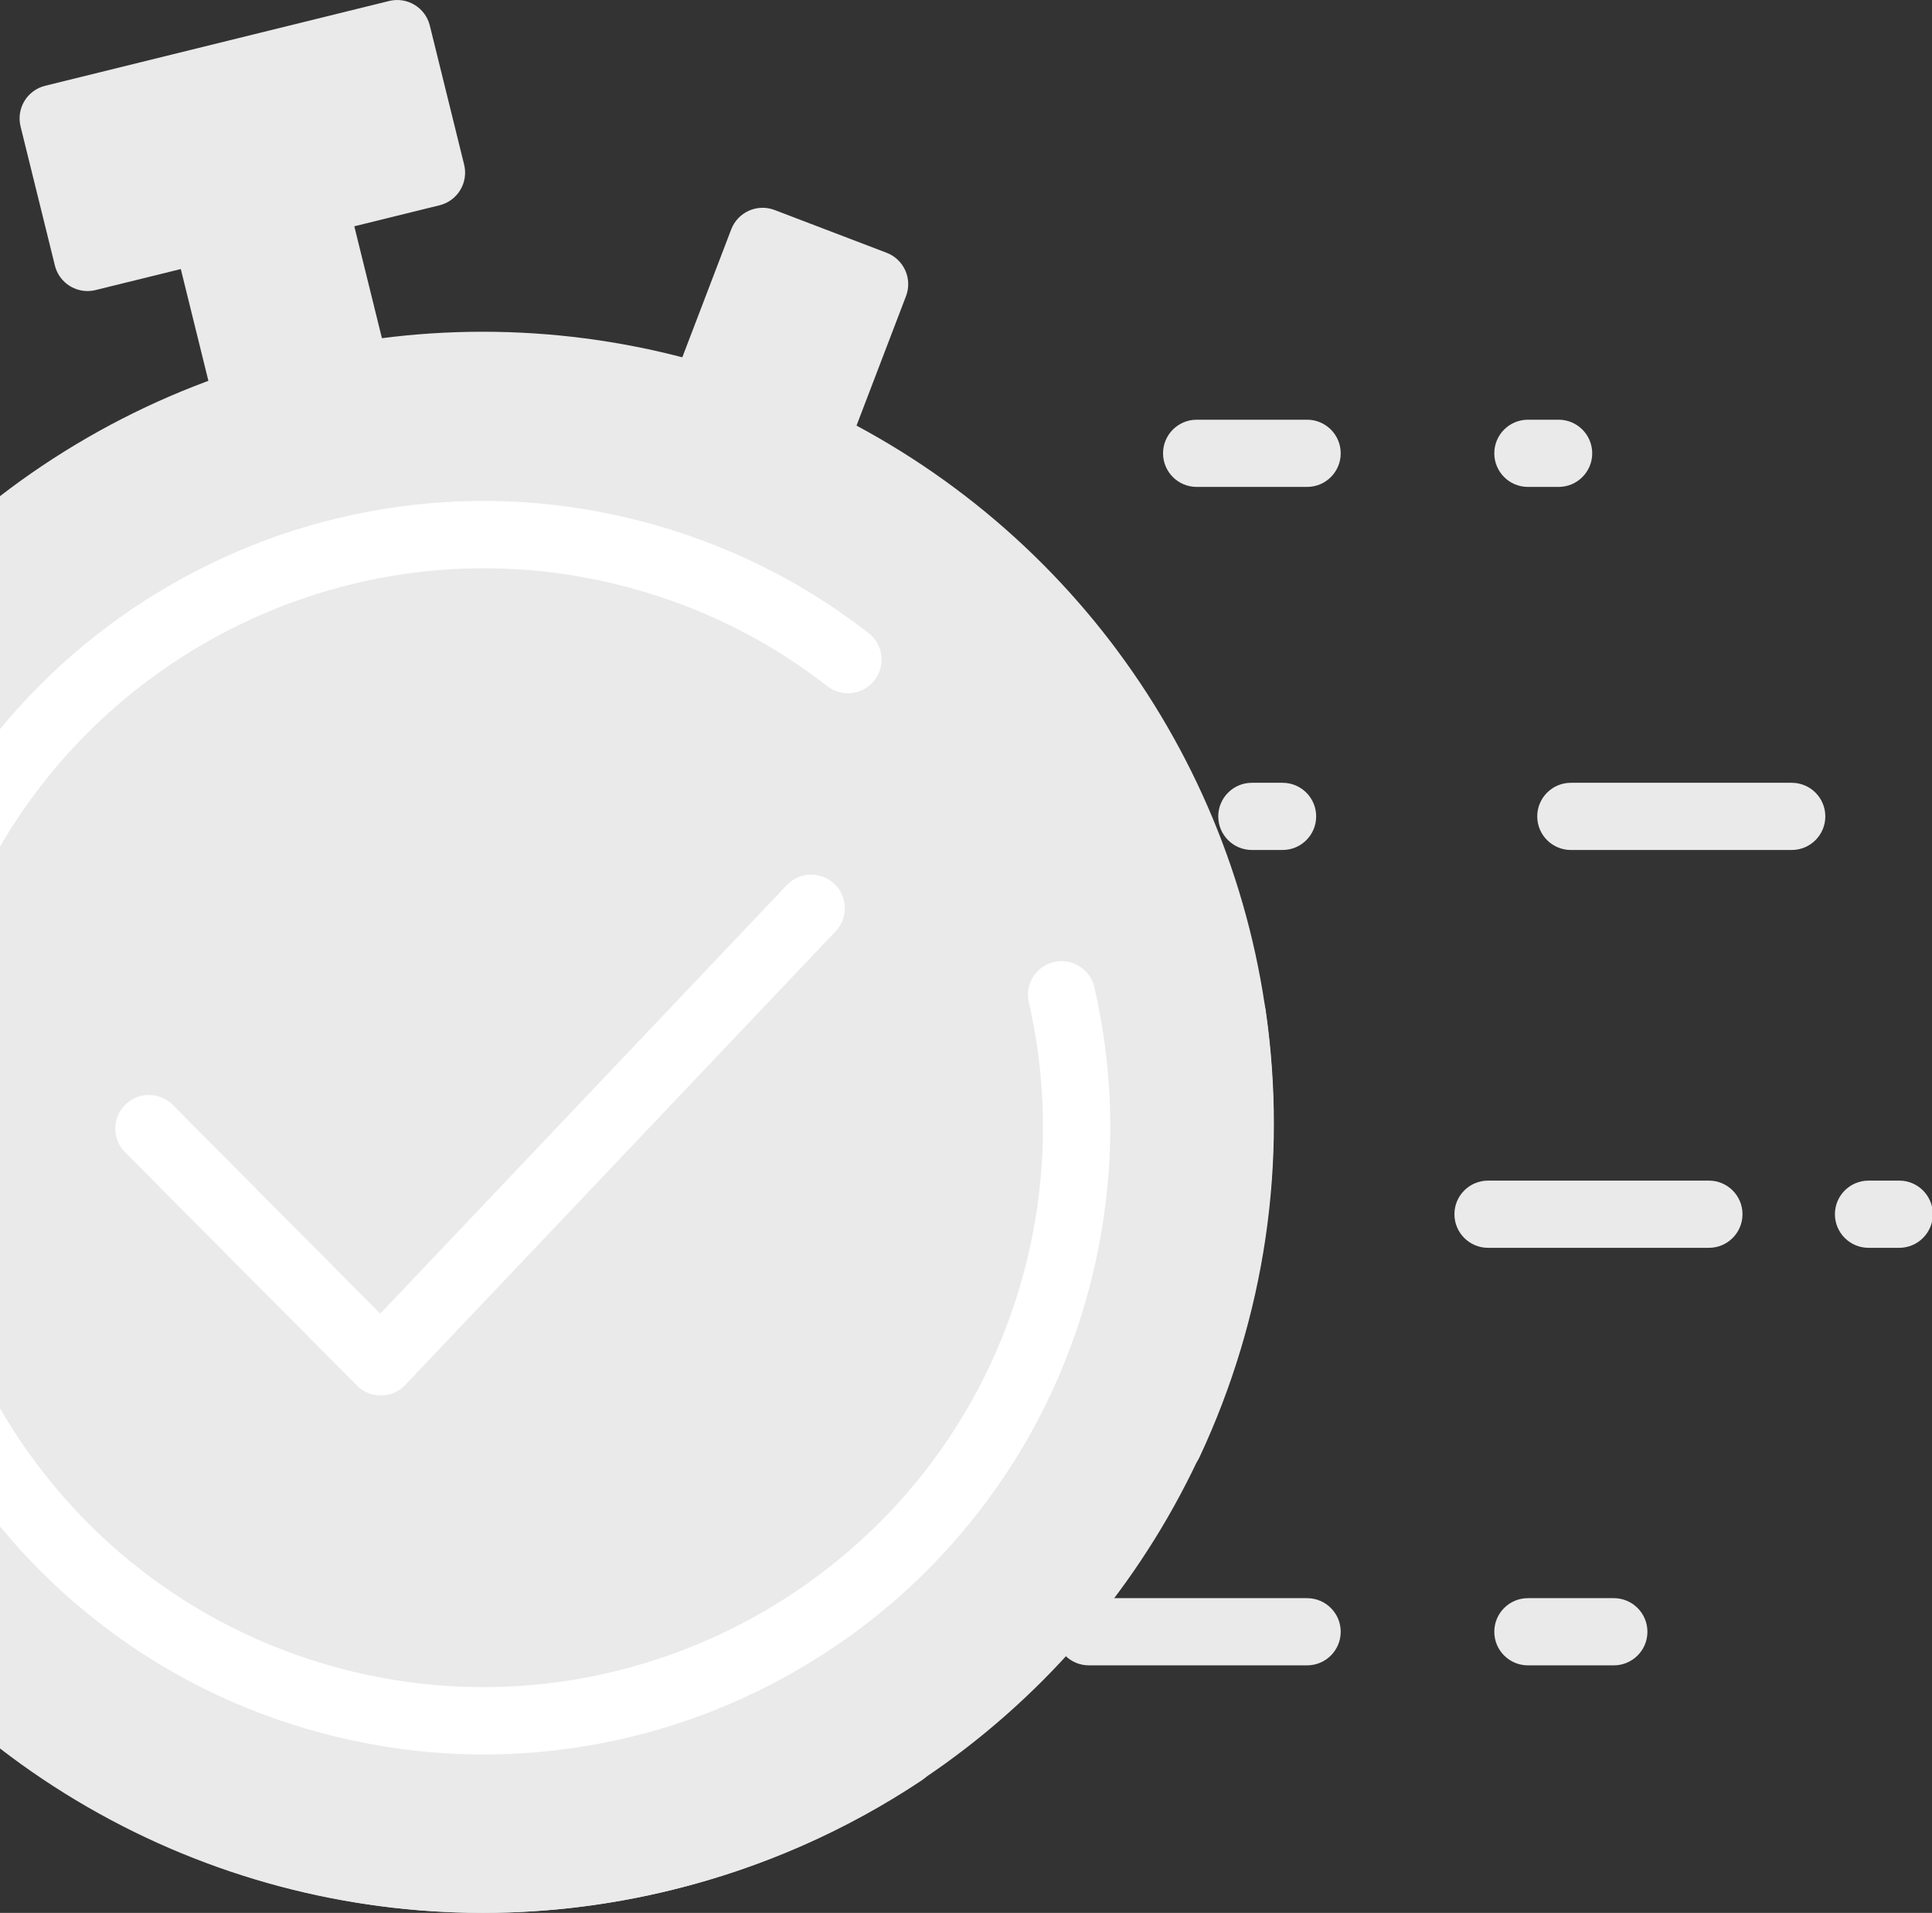 <svg width="414" height="410" viewBox="0 0 414 410" fill="none" xmlns="http://www.w3.org/2000/svg">
<rect x="0" y="0" width="414" height="410" fill="#333333" stroke="none"/>
<g clip-path="url(#clip0_5780_8031)">
<circle cx="169.448" cy="169.448" r="169.448" transform="matrix(-1 0 0 1 272.896 71.104)" fill="#EAEAEB"/>
<path d="M234.498 211.59C236.915 222.069 238.06 232.826 237.903 243.561C237.74 254.615 236.194 265.682 233.307 276.457C228.615 293.967 220.633 310.039 209.582 324.225C198.91 337.924 185.843 349.292 170.744 358.013C155.644 366.735 139.27 372.372 122.076 374.768C104.27 377.25 86.366 376.13 68.862 371.44C51.358 366.75 35.293 358.768 21.114 347.716C7.422 337.043 -3.94 323.974 -12.656 308.871C-21.372 293.769 -27.004 277.39 -29.397 260.191C-31.874 242.38 -30.751 224.47 -26.059 206.959C-21.367 189.449 -13.385 173.377 -2.334 159.191C8.338 145.492 21.405 134.124 36.504 125.403C51.604 116.681 67.978 111.044 85.172 108.648C102.978 106.166 120.881 107.286 138.385 111.976C155.889 116.666 171.955 124.648 186.134 135.7C189.271 138.146 189.832 142.673 187.387 145.811C184.942 148.95 180.416 149.512 177.279 147.067C164.629 137.207 150.288 130.083 134.656 125.895C70.82 108.79 4.965 146.828 -12.146 210.688C-29.257 274.547 8.756 340.417 72.592 357.521C136.427 374.626 202.283 336.588 219.394 272.728C224.464 253.806 224.834 233.786 220.462 214.832C219.568 210.955 221.985 207.087 225.861 206.191C229.736 205.296 233.603 207.713 234.498 211.59Z" fill="white"/>
<path d="M256.934 218.472C256.358 214.536 259.082 210.879 263.02 210.303C266.956 209.727 270.615 212.451 271.192 216.387C275.98 249.102 271.092 282.261 257.056 312.28C255.832 314.897 253.235 316.434 250.524 316.434C249.503 316.434 248.465 316.215 247.478 315.755C243.873 314.07 242.317 309.784 244.002 306.18C256.842 278.721 261.314 248.392 256.934 218.472Z" fill="#EAEAEB"/>
<path d="M-63.622 214.081C-60.17 192.471 -52.654 171.977 -41.283 153.166C-39.682 150.519 -38.015 147.927 -36.286 145.385L-59.097 125.295C-62.082 122.666 -62.37 118.115 -59.74 115.13L-43.45 96.648C-42.187 95.215 -40.406 94.342 -38.499 94.221C-36.591 94.101 -34.715 94.742 -33.282 96.005L-10.744 115.854C-6.6 112.059 -2.257 108.461 2.279 105.071C15.318 95.327 29.544 87.602 44.746 81.995L38.744 57.669L20.48 62.172C19.9 62.315 19.32 62.383 18.749 62.383C15.512 62.383 12.569 60.187 11.76 56.904L4.406 27.101C3.949 25.246 4.247 23.286 5.235 21.651C6.223 20.016 7.821 18.841 9.676 18.384L83.384 0.211C87.247 -0.741 91.151 1.617 92.104 5.479L99.457 35.282C99.915 37.137 99.617 39.097 98.629 40.732C97.64 42.367 96.043 43.542 94.188 44L75.923 48.503L81.927 72.836C103.429 70.032 125.157 71.384 146.112 76.837L156.686 49.17C158.106 45.454 162.27 43.592 165.987 45.012L189.985 54.177C191.77 54.858 193.211 56.221 193.991 57.965C194.771 59.709 194.826 61.691 194.144 63.475L183.453 91.449C190.763 95.358 197.79 99.8 204.477 104.751C217.649 114.504 229.299 126.068 239.103 139.122C241.492 142.303 240.849 146.818 237.667 149.206C234.484 151.595 229.968 150.951 227.579 147.77C212.606 127.834 193.488 112.268 172.065 101.727C171.991 101.702 171.916 101.676 171.842 101.648C171.364 101.465 170.918 101.237 170.504 100.97C163.565 97.652 156.392 94.856 149.044 92.607C148.668 92.529 148.293 92.422 147.922 92.28C147.886 92.266 147.852 92.251 147.816 92.237C121.931 84.546 93.947 83.605 66.532 90.363C-16.397 110.809 -67.224 194.885 -46.771 277.782C-26.318 360.679 57.789 411.487 140.718 391.042C158.222 386.727 174.632 379.523 189.495 369.63C192.807 367.426 197.279 368.323 199.485 371.634C201.69 374.944 200.793 379.415 197.481 381.62C181.229 392.437 163.292 400.312 144.168 405.027C130.729 408.34 117.142 410 103.54 410C94.684 410 85.82 409.296 76.993 407.887C55.375 404.436 34.872 396.923 16.055 385.555C-2.763 374.188 -18.95 359.537 -32.058 342.01C-45.632 323.861 -55.289 303.412 -60.761 281.231C-66.234 259.051 -67.197 236.458 -63.622 214.081Z" fill="#EAEAEB"/>
<path d="M37.023 236.825C34.219 234.004 29.657 233.989 26.834 236.793C24.012 239.596 23.997 244.157 26.802 246.978L76.496 296.972C76.521 296.997 76.547 297.02 76.572 297.045C76.599 297.07 76.623 297.097 76.65 297.122C76.669 297.14 76.689 297.157 76.708 297.175C76.753 297.216 76.798 297.257 76.843 297.297C76.888 297.336 76.932 297.374 76.977 297.412C77.025 297.452 77.074 297.492 77.124 297.531C77.167 297.567 77.211 297.601 77.256 297.635C77.306 297.673 77.358 297.711 77.409 297.748C77.454 297.78 77.499 297.812 77.545 297.843C77.597 297.879 77.649 297.913 77.701 297.947C77.748 297.978 77.796 298.007 77.843 298.036C77.895 298.068 77.947 298.1 77.999 298.13C78.049 298.159 78.1 298.187 78.15 298.214C78.201 298.242 78.252 298.27 78.304 298.297C78.357 298.324 78.411 298.351 78.465 298.377C78.515 298.401 78.564 298.425 78.615 298.448C78.672 298.474 78.729 298.498 78.786 298.523C78.835 298.543 78.883 298.564 78.931 298.583C78.992 298.608 79.053 298.63 79.114 298.652C79.16 298.669 79.207 298.687 79.254 298.703C79.317 298.725 79.382 298.746 79.447 298.766C79.491 298.78 79.535 298.794 79.58 298.807C79.648 298.827 79.716 298.845 79.784 298.863C79.827 298.874 79.869 298.885 79.911 298.896C79.982 298.913 80.054 298.928 80.126 298.943C80.166 298.951 80.206 298.96 80.246 298.968C80.32 298.982 80.395 298.994 80.469 299.006C80.508 299.012 80.546 299.019 80.584 299.025C80.663 299.036 80.742 299.045 80.821 299.053C80.855 299.057 80.889 299.062 80.923 299.065C81.011 299.073 81.099 299.079 81.187 299.084C81.213 299.085 81.239 299.088 81.265 299.089C81.378 299.095 81.492 299.098 81.606 299.098H81.607C81.725 299.098 81.842 299.095 81.959 299.089C81.986 299.087 82.013 299.085 82.041 299.083C82.131 299.078 82.221 299.072 82.311 299.063C82.346 299.06 82.38 299.054 82.415 299.05C82.497 299.041 82.579 299.032 82.66 299.02C82.7 299.014 82.739 299.007 82.778 299C82.855 298.988 82.932 298.975 83.008 298.96C83.05 298.952 83.092 298.942 83.133 298.933C83.207 298.917 83.28 298.901 83.352 298.883C83.396 298.872 83.44 298.86 83.484 298.848C83.554 298.829 83.624 298.811 83.693 298.789C83.739 298.776 83.785 298.76 83.831 298.745C83.897 298.724 83.963 298.703 84.028 298.679C84.077 298.662 84.125 298.643 84.173 298.625C84.235 298.601 84.297 298.578 84.359 298.552C84.409 298.532 84.459 298.51 84.508 298.488C84.567 298.462 84.625 298.436 84.683 298.409C84.735 298.384 84.786 298.359 84.838 298.333C84.892 298.305 84.947 298.278 85.001 298.249C85.054 298.22 85.107 298.191 85.159 298.161C85.211 298.132 85.262 298.103 85.312 298.072C85.366 298.04 85.419 298.006 85.473 297.973C85.521 297.942 85.569 297.911 85.617 297.879C85.671 297.843 85.724 297.806 85.777 297.768C85.823 297.735 85.868 297.703 85.913 297.669C85.966 297.629 86.019 297.589 86.071 297.548C86.115 297.512 86.159 297.477 86.204 297.44C86.254 297.398 86.304 297.356 86.353 297.312C86.398 297.273 86.442 297.233 86.486 297.193C86.533 297.15 86.579 297.106 86.625 297.061C86.645 297.042 86.666 297.024 86.685 297.004C86.712 296.978 86.736 296.951 86.762 296.925C86.786 296.9 86.811 296.876 86.835 296.851L179.059 199.621C181.796 196.734 181.675 192.176 178.788 189.439C175.9 186.702 171.34 186.824 168.602 189.71L81.486 281.556L37.023 236.825Z" fill="white"/>
<path d="M329.409 174.982C329.409 171.005 332.634 167.78 336.613 167.78H383.935C387.914 167.78 391.14 171.005 391.14 174.982C391.14 178.96 387.914 182.184 383.935 182.184H336.613C332.634 182.184 329.409 178.96 329.409 174.982Z" fill="#EAEAEB"/>
<path d="M261.054 174.982C261.054 171.005 264.28 167.78 268.259 167.78H274.832C278.811 167.78 282.036 171.005 282.036 174.982C282.036 178.96 278.811 182.184 274.832 182.184H268.259C264.28 182.184 261.054 178.96 261.054 174.982Z" fill="#EAEAEB"/>
<path d="M318.867 253.049H366.189C370.168 253.049 373.394 256.273 373.394 260.251C373.394 264.228 370.168 267.453 366.189 267.453H318.867C314.888 267.453 311.663 264.228 311.663 260.251C311.663 256.273 314.888 253.049 318.867 253.049Z" fill="#EAEAEB"/>
<path d="M400.402 253.049H406.975C410.954 253.049 414.18 256.273 414.18 260.251C414.18 264.228 410.954 267.453 406.975 267.453H400.402C396.423 267.453 393.198 264.228 393.198 260.251C393.198 256.273 396.423 253.049 400.402 253.049Z" fill="#EAEAEB"/>
<path d="M327.412 342.543H345.814C349.793 342.543 353.019 345.768 353.019 349.745C353.019 353.723 349.793 356.947 345.814 356.947H327.412C323.432 356.947 320.207 353.723 320.207 349.745C320.207 345.768 323.432 342.543 327.412 342.543Z" fill="#EAEAEB"/>
<path d="M233.341 342.543H280.09C284.069 342.543 287.295 345.768 287.295 349.745C287.295 353.723 284.069 356.947 280.09 356.947H233.341C229.362 356.947 226.136 353.723 226.136 349.745C226.136 345.768 229.362 342.543 233.341 342.543Z" fill="#EAEAEB"/>
<path d="M280.09 104.364H256.429C252.45 104.364 249.224 101.139 249.224 97.162C249.224 93.184 252.45 89.96 256.429 89.96H280.09C284.069 89.96 287.295 93.184 287.295 97.162C287.295 101.139 284.069 104.364 280.09 104.364Z" fill="#EAEAEB"/>
<path d="M333.984 104.364H327.412C323.433 104.364 320.207 101.139 320.207 97.162C320.207 93.184 323.433 89.96 327.412 89.96H333.984C337.963 89.96 341.189 93.184 341.189 97.162C341.189 101.139 337.963 104.364 333.984 104.364Z" fill="#EAEAEB"/>
</g>
<defs>
<clipPath id="clip0_5780_8031">
<rect width="414" height="410" fill="white"/>
</clipPath>
</defs>
</svg>
